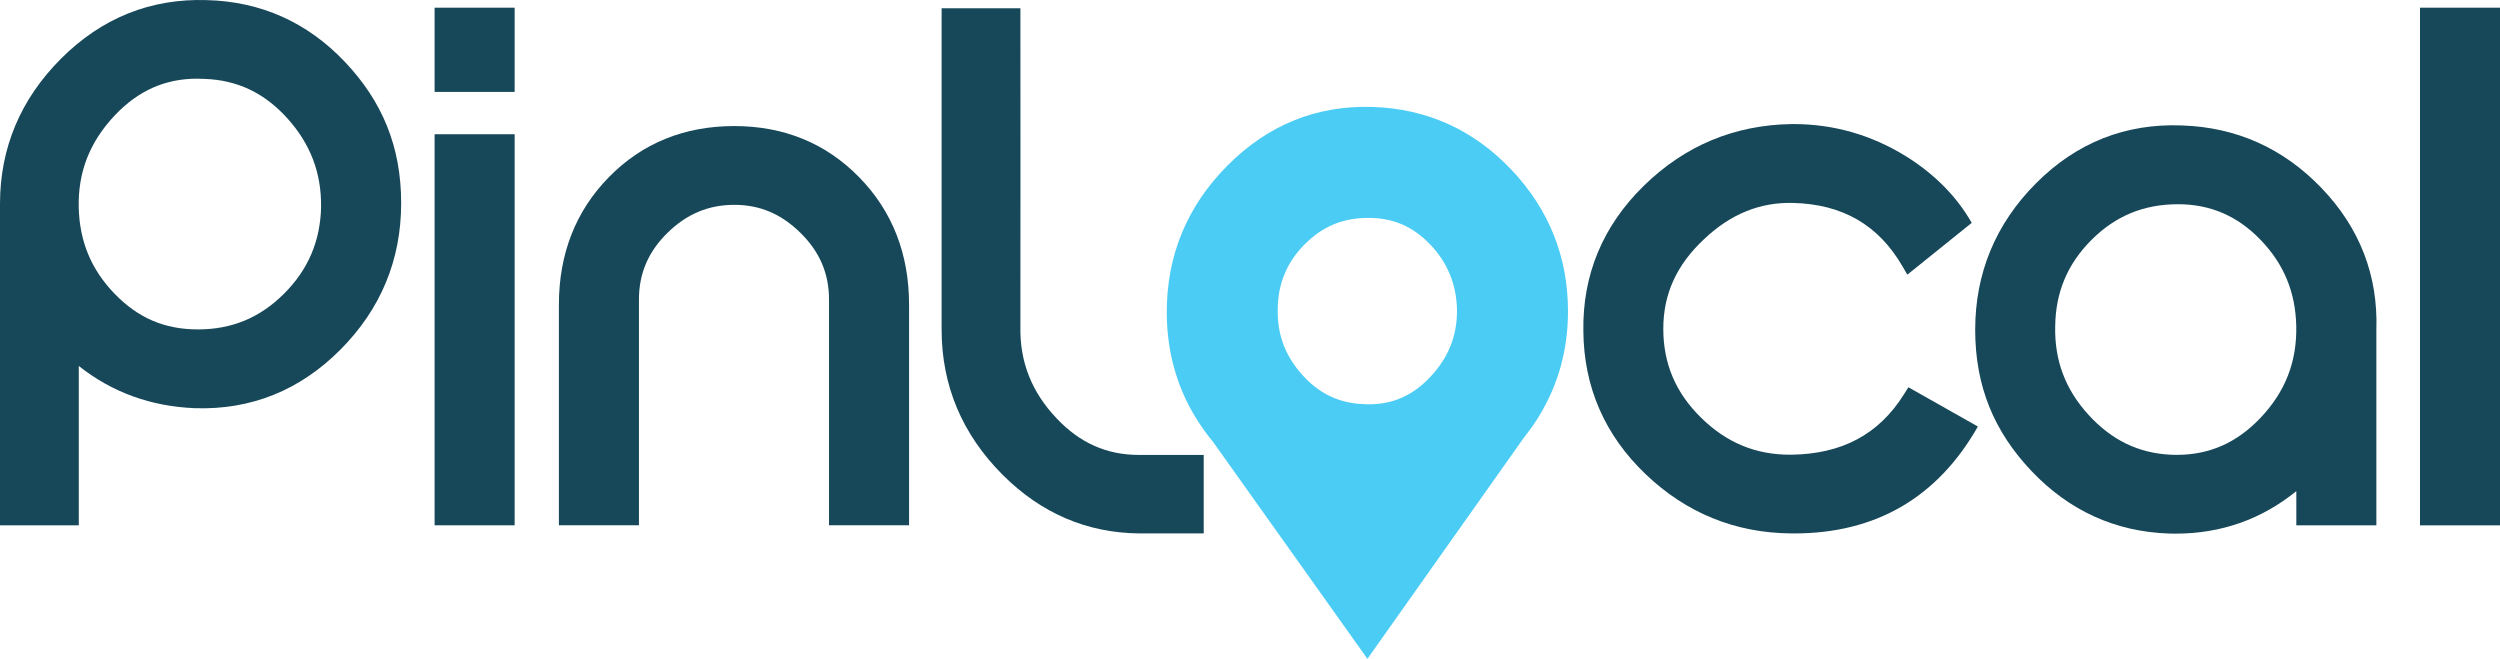 <?xml version="1.0" encoding="UTF-8"?>
<svg xmlns="http://www.w3.org/2000/svg" id="Layer_1" viewBox="0 0 455.36 119.99">
  <defs>
    <style>.cls-1{fill:#174859;}.cls-1,.cls-2{stroke-width:0px;}.cls-2{fill:#4accf4;}</style>
  </defs>
  <path class="cls-1" d="m37.66.02c-10.22-.33-19.14,3.26-26.54,10.66C3.74,18.06,0,26.96,0,37.13v58.55h14.35v-29.02c6.04,4.79,13.13,7.37,21.17,7.69,10.21.33,19.12-3.26,26.49-10.67,7.34-7.38,11.06-16.35,11.06-26.67s-3.45-18.57-10.27-25.76C55.97,4.05,47.5.27,37.66.02Zm20.83,37.62c-.14,6.26-2.34,11.45-6.75,15.85-4.38,4.38-9.51,6.51-15.67,6.51s-10.95-2.12-15.18-6.48c-4.27-4.4-6.41-9.56-6.55-15.76-.14-6.47,2.03-11.97,6.63-16.81,4.23-4.45,9.12-6.62,14.94-6.62.42,0,.84.01,1.32.04,5.99.2,10.92,2.55,15.09,7.16,4.21,4.66,6.23,9.94,6.16,16.11Z"></path>
  <rect class="cls-1" x="79.16" y="1.4" width="14.58" height="15.34"></rect>
  <rect class="cls-1" x="79.16" y="24.45" width="14.58" height="71.23"></rect>
  <path class="cls-1" d="m133.75,22.96c-9.11,0-16.8,3.13-22.85,9.31-6.04,6.16-9.1,13.97-9.1,23.21v40.2h14.58v-41.12c0-4.73,1.69-8.7,5.18-12.13,3.5-3.45,7.49-5.12,12.19-5.12s8.57,1.68,12.07,5.12c3.49,3.44,5.18,7.4,5.18,12.13v41.12h14.58v-40.2c0-9.24-3.06-17.05-9.1-23.21-6.05-6.18-13.7-9.31-22.74-9.31Z"></path>
  <path class="cls-1" d="m422.84,34.24c-6.94-7.23-15.49-11.06-25.39-11.39-10.29-.41-19.25,3.14-26.62,10.55-7.34,7.38-11.06,16.35-11.06,26.67s3.46,18.58,10.29,25.76c6.84,7.2,15.25,11.02,25,11.35.41.01.8.02,1.2.02,8.29,0,15.66-2.6,22-7.74v6.23h14.58v-35.63c.33-9.88-3.03-18.56-9.99-25.81Zm-4.59,25.14c.14,6.53-2.02,12.04-6.6,16.82-4.28,4.47-9.24,6.65-15.16,6.65-.34,0-.69,0-1.03-.02-5.91-.27-10.83-2.65-15.04-7.26-4.23-4.64-6.21-9.89-6.08-16.1.07-6.23,2.23-11.39,6.61-15.77,4.37-4.37,9.52-6.5,15.75-6.5,5.89,0,10.81,2.11,15.02,6.46,4.26,4.39,6.39,9.54,6.53,15.72Z"></path>
  <rect class="cls-1" x="440.79" y="1.4" width="14.58" height="94.29"></rect>
  <path class="cls-1" d="m347.59,70.55l-.86,1.37c-4.54,7.2-11.22,10.77-20.42,10.9h-.29c-6.25,0-11.53-2.19-16.13-6.69-4.67-4.56-6.93-9.88-6.93-16.24s2.44-11.69,7.47-16.37c4.82-4.55,10.14-6.69,16.08-6.56,9.1.21,15.66,4.01,20.05,11.61l.85,1.46,11.73-9.44c-2.74-4.8-6.76-8.88-12.03-12.16-6.29-3.87-13.14-5.83-20.39-5.83h-.46c-10.37.17-19.39,3.94-26.83,11.22-7.49,7.32-11.2,16.24-11.03,26.49.08,10.18,3.9,18.95,11.34,26.06,7.41,7.08,16.34,10.71,26.54,10.79h.54c14.87,0,26.1-6.56,33.44-19.47l-12.65-7.15Z"></path>
  <path class="cls-2" d="m280.29,75.85s0,0,0,0c3.53-5.73,5.31-12.14,5.31-19.15,0-9.91-3.47-18.59-10.33-25.81-6.87-7.24-15.34-11.07-25.2-11.41-10.23-.34-19.12,3.26-26.49,10.67-7.34,7.38-11.06,16.35-11.06,26.67,0,7,1.73,13.37,5.14,19.04,0,0,0,0,0,0l.04.05c.96,1.58,2.04,3.11,3.26,4.59l28.11,39.5,28.58-40.4c.96-1.2,1.84-2.44,2.63-3.71l.02-.03Zm-42.62-31.37c3.19-3.23,6.94-4.79,11.46-4.79h.23c4.37,0,8.01,1.57,11.11,4.81,3.15,3.28,4.75,7.13,4.91,11.72.1,4.81-1.51,8.9-4.92,12.5-3.13,3.31-6.76,4.92-11.07,4.92h0c-.31,0-.63,0-.99-.03-4.44-.15-8.1-1.89-11.19-5.32-3.12-3.46-4.58-7.38-4.48-12,.05-4.65,1.66-8.51,4.92-11.81Z"></path>
  <path class="cls-1" d="m219.25,82.86c-.21,0-11.62,0-11.82,0-5.83,0-10.71-2.16-14.94-6.62-4.6-4.84-6.76-10.34-6.63-16.81.03-1.25,0-57.93,0-57.93h-14.35v58.55c0,10.16,3.74,19.06,11.12,26.44,7.01,7.01,15.37,10.59,24.91,10.67.17,0,11.54,0,11.71,0v-14.33Z"></path>
</svg>
